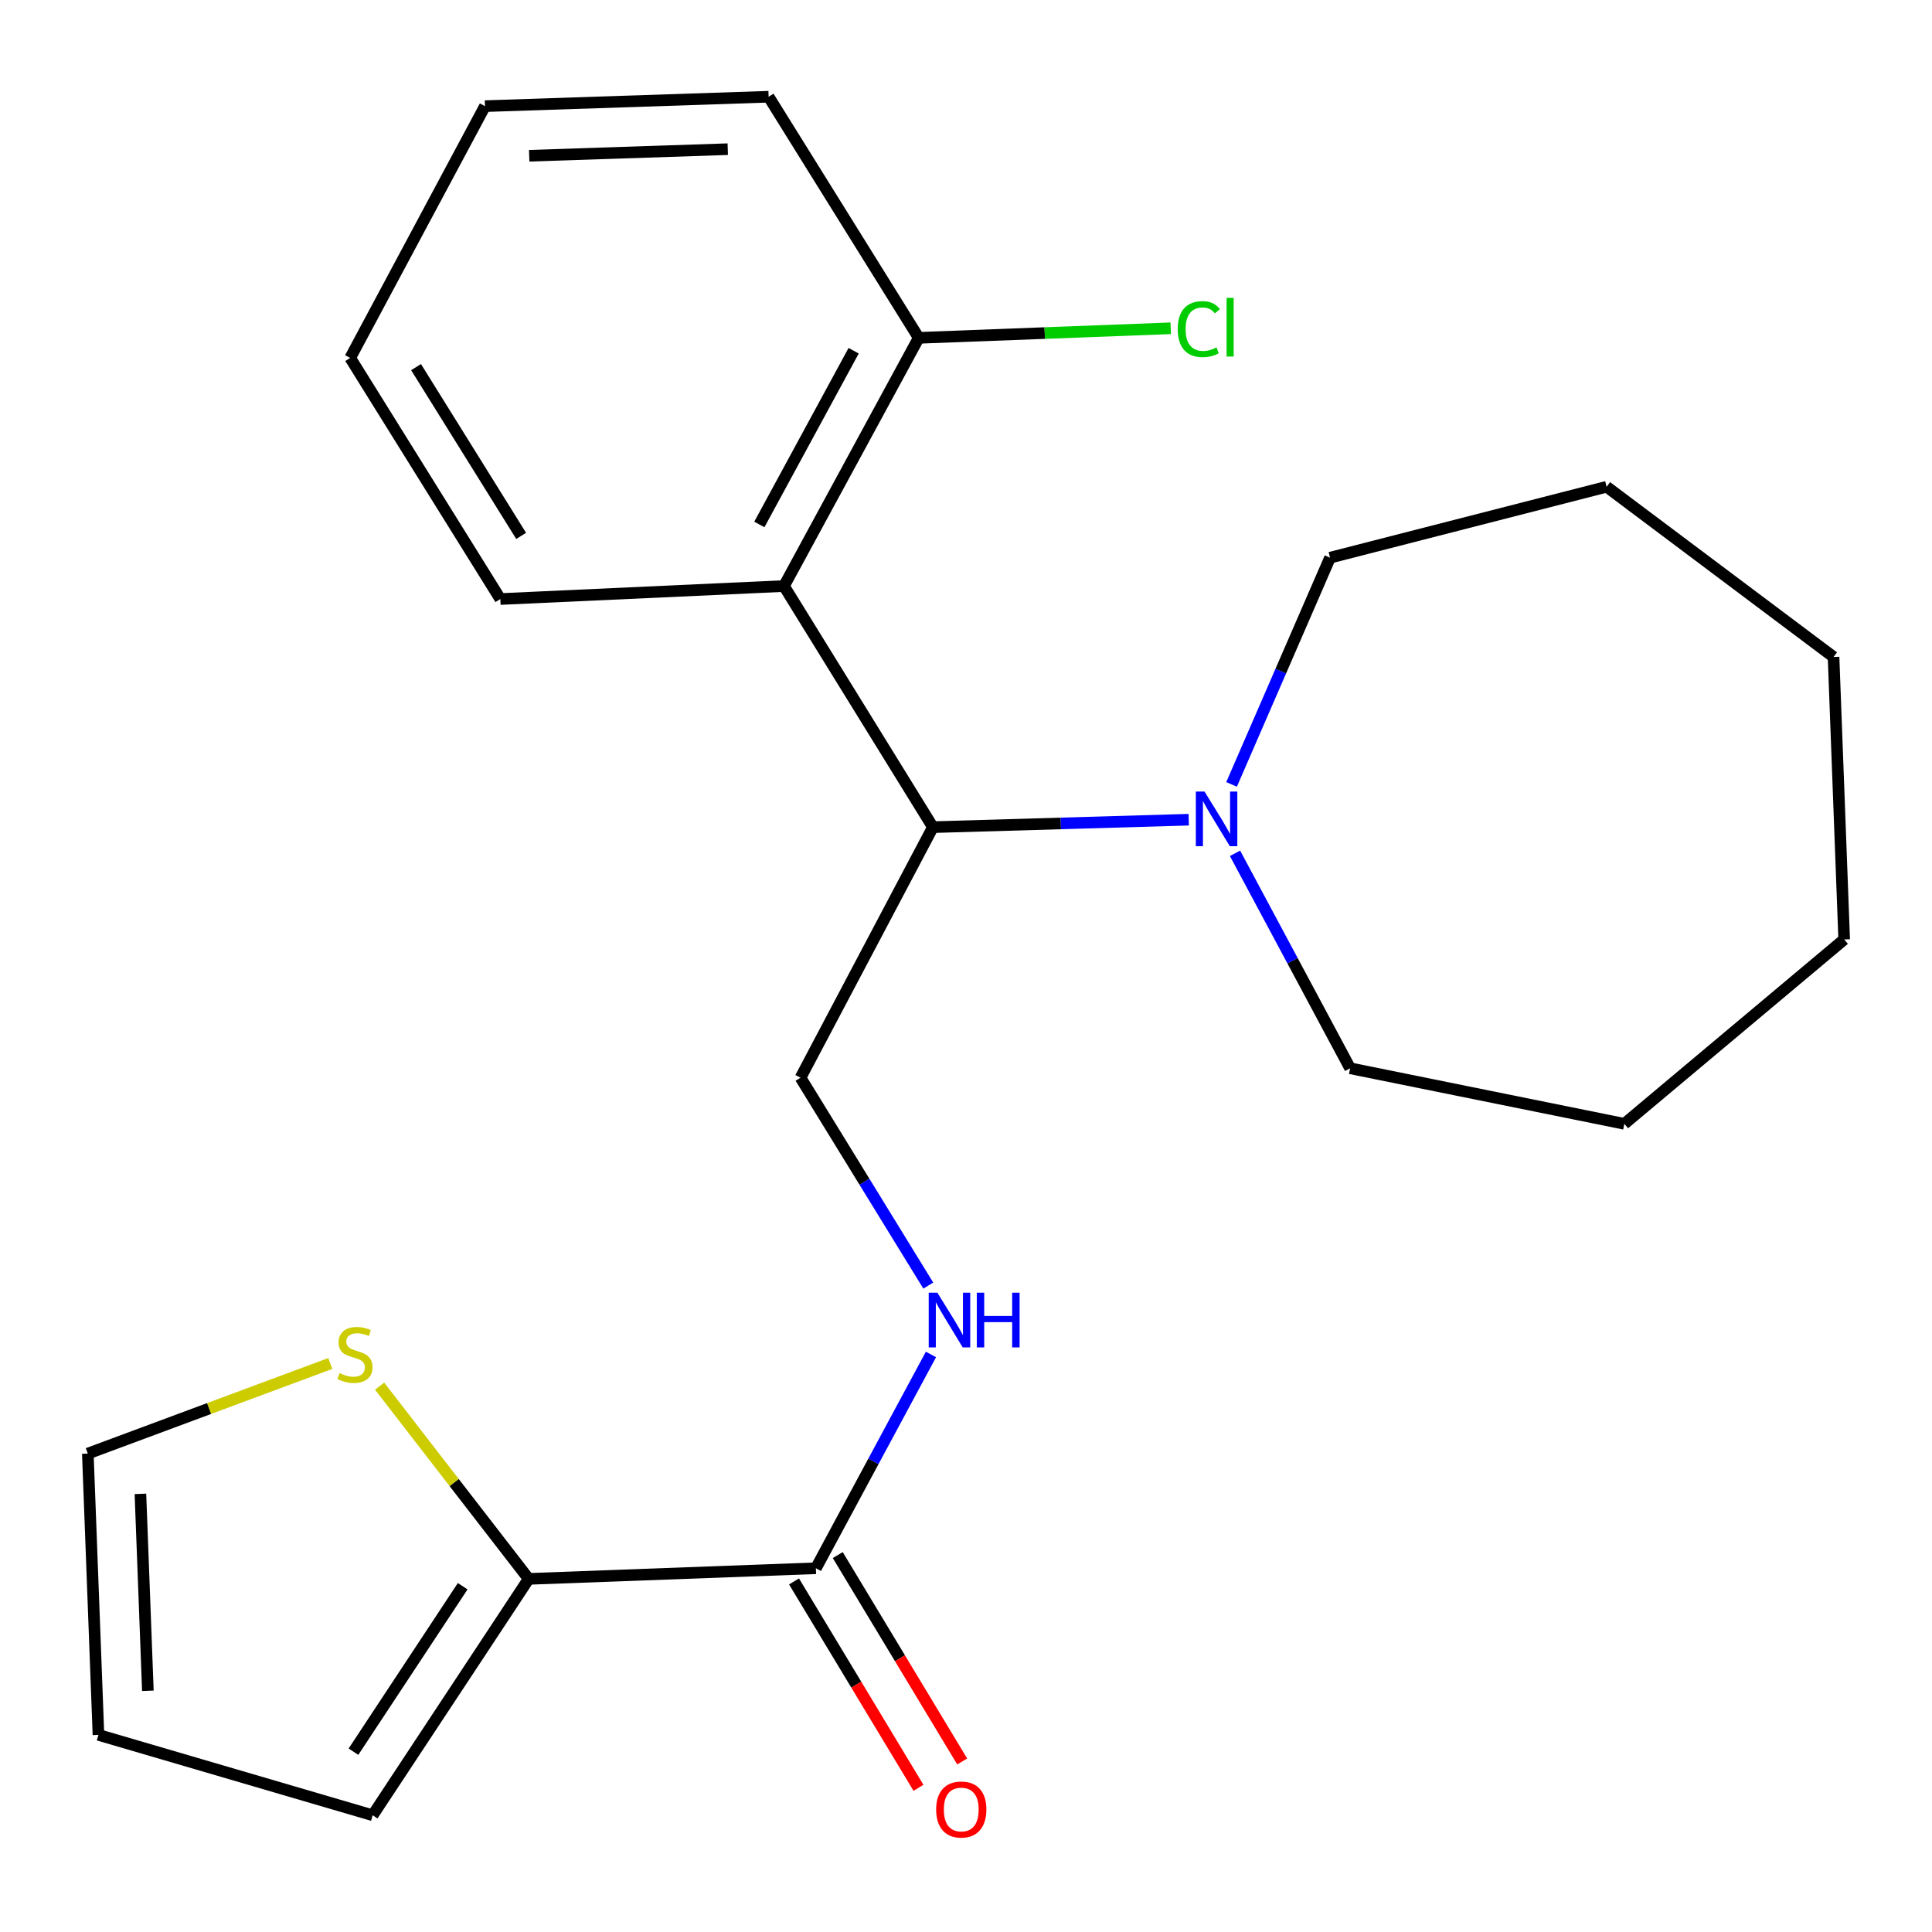 <?xml version='1.0' encoding='iso-8859-1'?>
<svg version='1.1' baseProfile='full'
              xmlns='http://www.w3.org/2000/svg'
                      xmlns:rdkit='http://www.rdkit.org/xml'
                      xmlns:xlink='http://www.w3.org/1999/xlink'
                  xml:space='preserve'
width='1000px' height='1000px' viewBox='0 0 1000 1000'>
<!-- END OF HEADER -->
<rect style='opacity:1.0;fill:#FFFFFF;stroke:none' width='1000' height='1000' x='0' y='0'> </rect>
<path class='bond-0' d='M 482.87,428.139 L 405.791,303.339' style='fill:none;fill-rule:evenodd;stroke:#000000;stroke-width:6px;stroke-linecap:butt;stroke-linejoin:miter;stroke-opacity:1' />
<path class='bond-3' d='M 482.87,428.139 L 549.08,426.206' style='fill:none;fill-rule:evenodd;stroke:#000000;stroke-width:6px;stroke-linecap:butt;stroke-linejoin:miter;stroke-opacity:1' />
<path class='bond-3' d='M 549.08,426.206 L 615.29,424.273' style='fill:none;fill-rule:evenodd;stroke:#0000FF;stroke-width:6px;stroke-linecap:butt;stroke-linejoin:miter;stroke-opacity:1' />
<path class='bond-5' d='M 482.87,428.139 L 414.349,557.826' style='fill:none;fill-rule:evenodd;stroke:#000000;stroke-width:6px;stroke-linecap:butt;stroke-linejoin:miter;stroke-opacity:1' />
<path class='bond-7' d='M 405.791,303.339 L 475.53,174.87' style='fill:none;fill-rule:evenodd;stroke:#000000;stroke-width:6px;stroke-linecap:butt;stroke-linejoin:miter;stroke-opacity:1' />
<path class='bond-7' d='M 393.031,271.463 L 441.848,181.535' style='fill:none;fill-rule:evenodd;stroke:#000000;stroke-width:6px;stroke-linecap:butt;stroke-linejoin:miter;stroke-opacity:1' />
<path class='bond-13' d='M 405.791,303.339 L 258.973,310.062' style='fill:none;fill-rule:evenodd;stroke:#000000;stroke-width:6px;stroke-linecap:butt;stroke-linejoin:miter;stroke-opacity:1' />
<path class='bond-1' d='M 422.305,811.727 L 452.082,756.396' style='fill:none;fill-rule:evenodd;stroke:#000000;stroke-width:6px;stroke-linecap:butt;stroke-linejoin:miter;stroke-opacity:1' />
<path class='bond-1' d='M 452.082,756.396 L 481.859,701.065' style='fill:none;fill-rule:evenodd;stroke:#0000FF;stroke-width:6px;stroke-linecap:butt;stroke-linejoin:miter;stroke-opacity:1' />
<path class='bond-2' d='M 422.305,811.727 L 273.652,817.231' style='fill:none;fill-rule:evenodd;stroke:#000000;stroke-width:6px;stroke-linecap:butt;stroke-linejoin:miter;stroke-opacity:1' />
<path class='bond-10' d='M 410.991,818.548 L 443.198,871.96' style='fill:none;fill-rule:evenodd;stroke:#000000;stroke-width:6px;stroke-linecap:butt;stroke-linejoin:miter;stroke-opacity:1' />
<path class='bond-10' d='M 443.198,871.96 L 475.404,925.371' style='fill:none;fill-rule:evenodd;stroke:#FF0000;stroke-width:6px;stroke-linecap:butt;stroke-linejoin:miter;stroke-opacity:1' />
<path class='bond-10' d='M 433.618,804.905 L 465.824,858.316' style='fill:none;fill-rule:evenodd;stroke:#000000;stroke-width:6px;stroke-linecap:butt;stroke-linejoin:miter;stroke-opacity:1' />
<path class='bond-10' d='M 465.824,858.316 L 498.031,911.727' style='fill:none;fill-rule:evenodd;stroke:#FF0000;stroke-width:6px;stroke-linecap:butt;stroke-linejoin:miter;stroke-opacity:1' />
<path class='bond-6' d='M 273.652,817.231 L 235.068,767.354' style='fill:none;fill-rule:evenodd;stroke:#000000;stroke-width:6px;stroke-linecap:butt;stroke-linejoin:miter;stroke-opacity:1' />
<path class='bond-6' d='M 235.068,767.354 L 196.483,717.476' style='fill:none;fill-rule:evenodd;stroke:#CCCC00;stroke-width:6px;stroke-linecap:butt;stroke-linejoin:miter;stroke-opacity:1' />
<path class='bond-8' d='M 273.652,817.231 L 192.889,939.58' style='fill:none;fill-rule:evenodd;stroke:#000000;stroke-width:6px;stroke-linecap:butt;stroke-linejoin:miter;stroke-opacity:1' />
<path class='bond-8' d='M 239.487,821.028 L 182.953,906.671' style='fill:none;fill-rule:evenodd;stroke:#000000;stroke-width:6px;stroke-linecap:butt;stroke-linejoin:miter;stroke-opacity:1' />
<path class='bond-14' d='M 637.455,406.008 L 662.944,347.334' style='fill:none;fill-rule:evenodd;stroke:#0000FF;stroke-width:6px;stroke-linecap:butt;stroke-linejoin:miter;stroke-opacity:1' />
<path class='bond-14' d='M 662.944,347.334 L 688.432,288.66' style='fill:none;fill-rule:evenodd;stroke:#000000;stroke-width:6px;stroke-linecap:butt;stroke-linejoin:miter;stroke-opacity:1' />
<path class='bond-15' d='M 639.245,441.673 L 669.035,497.306' style='fill:none;fill-rule:evenodd;stroke:#0000FF;stroke-width:6px;stroke-linecap:butt;stroke-linejoin:miter;stroke-opacity:1' />
<path class='bond-15' d='M 669.035,497.306 L 698.825,552.938' style='fill:none;fill-rule:evenodd;stroke:#000000;stroke-width:6px;stroke-linecap:butt;stroke-linejoin:miter;stroke-opacity:1' />
<path class='bond-4' d='M 480.477,665.417 L 447.413,611.622' style='fill:none;fill-rule:evenodd;stroke:#0000FF;stroke-width:6px;stroke-linecap:butt;stroke-linejoin:miter;stroke-opacity:1' />
<path class='bond-4' d='M 447.413,611.622 L 414.349,557.826' style='fill:none;fill-rule:evenodd;stroke:#000000;stroke-width:6px;stroke-linecap:butt;stroke-linejoin:miter;stroke-opacity:1' />
<path class='bond-9' d='M 170.961,705.735 L 108.208,729.057' style='fill:none;fill-rule:evenodd;stroke:#CCCC00;stroke-width:6px;stroke-linecap:butt;stroke-linejoin:miter;stroke-opacity:1' />
<path class='bond-9' d='M 108.208,729.057 L 45.455,752.38' style='fill:none;fill-rule:evenodd;stroke:#000000;stroke-width:6px;stroke-linecap:butt;stroke-linejoin:miter;stroke-opacity:1' />
<path class='bond-12' d='M 475.53,174.87 L 540.748,172.394' style='fill:none;fill-rule:evenodd;stroke:#000000;stroke-width:6px;stroke-linecap:butt;stroke-linejoin:miter;stroke-opacity:1' />
<path class='bond-12' d='M 540.748,172.394 L 605.966,169.918' style='fill:none;fill-rule:evenodd;stroke:#00CC00;stroke-width:6px;stroke-linecap:butt;stroke-linejoin:miter;stroke-opacity:1' />
<path class='bond-16' d='M 475.53,174.87 L 397.835,50.07' style='fill:none;fill-rule:evenodd;stroke:#000000;stroke-width:6px;stroke-linecap:butt;stroke-linejoin:miter;stroke-opacity:1' />
<path class='bond-11' d='M 192.889,939.58 L 50.959,897.98' style='fill:none;fill-rule:evenodd;stroke:#000000;stroke-width:6px;stroke-linecap:butt;stroke-linejoin:miter;stroke-opacity:1' />
<path class='bond-25' d='M 45.455,752.38 L 50.959,897.98' style='fill:none;fill-rule:evenodd;stroke:#000000;stroke-width:6px;stroke-linecap:butt;stroke-linejoin:miter;stroke-opacity:1' />
<path class='bond-25' d='M 72.683,773.222 L 76.537,875.141' style='fill:none;fill-rule:evenodd;stroke:#000000;stroke-width:6px;stroke-linecap:butt;stroke-linejoin:miter;stroke-opacity:1' />
<path class='bond-17' d='M 258.973,310.062 L 181.263,185.262' style='fill:none;fill-rule:evenodd;stroke:#000000;stroke-width:6px;stroke-linecap:butt;stroke-linejoin:miter;stroke-opacity:1' />
<path class='bond-17' d='M 269.746,277.376 L 215.349,190.016' style='fill:none;fill-rule:evenodd;stroke:#000000;stroke-width:6px;stroke-linecap:butt;stroke-linejoin:miter;stroke-opacity:1' />
<path class='bond-18' d='M 688.432,288.66 L 831.581,251.948' style='fill:none;fill-rule:evenodd;stroke:#000000;stroke-width:6px;stroke-linecap:butt;stroke-linejoin:miter;stroke-opacity:1' />
<path class='bond-19' d='M 698.825,552.938 L 840.755,581.694' style='fill:none;fill-rule:evenodd;stroke:#000000;stroke-width:6px;stroke-linecap:butt;stroke-linejoin:miter;stroke-opacity:1' />
<path class='bond-24' d='M 397.835,50.07 L 251.017,54.944' style='fill:none;fill-rule:evenodd;stroke:#000000;stroke-width:6px;stroke-linecap:butt;stroke-linejoin:miter;stroke-opacity:1' />
<path class='bond-24' d='M 376.689,77.209 L 273.916,80.62' style='fill:none;fill-rule:evenodd;stroke:#000000;stroke-width:6px;stroke-linecap:butt;stroke-linejoin:miter;stroke-opacity:1' />
<path class='bond-20' d='M 181.263,185.262 L 251.017,54.944' style='fill:none;fill-rule:evenodd;stroke:#000000;stroke-width:6px;stroke-linecap:butt;stroke-linejoin:miter;stroke-opacity:1' />
<path class='bond-21' d='M 831.581,251.948 L 949.041,340.051' style='fill:none;fill-rule:evenodd;stroke:#000000;stroke-width:6px;stroke-linecap:butt;stroke-linejoin:miter;stroke-opacity:1' />
<path class='bond-22' d='M 840.755,581.694 L 954.545,486.252' style='fill:none;fill-rule:evenodd;stroke:#000000;stroke-width:6px;stroke-linecap:butt;stroke-linejoin:miter;stroke-opacity:1' />
<path class='bond-23' d='M 949.041,340.051 L 954.545,486.252' style='fill:none;fill-rule:evenodd;stroke:#000000;stroke-width:6px;stroke-linecap:butt;stroke-linejoin:miter;stroke-opacity:1' />
<path  class='atom-4' d='M 623.442 409.693
L 632.722 424.693
Q 633.642 426.173, 635.122 428.853
Q 636.602 431.533, 636.682 431.693
L 636.682 409.693
L 640.442 409.693
L 640.442 438.013
L 636.562 438.013
L 626.602 421.613
Q 625.442 419.693, 624.202 417.493
Q 623.002 415.293, 622.642 414.613
L 622.642 438.013
L 618.962 438.013
L 618.962 409.693
L 623.442 409.693
' fill='#0000FF'/>
<path  class='atom-5' d='M 485.182 669.097
L 494.462 684.097
Q 495.382 685.577, 496.862 688.257
Q 498.342 690.937, 498.422 691.097
L 498.422 669.097
L 502.182 669.097
L 502.182 697.417
L 498.302 697.417
L 488.342 681.017
Q 487.182 679.097, 485.942 676.897
Q 484.742 674.697, 484.382 674.017
L 484.382 697.417
L 480.702 697.417
L 480.702 669.097
L 485.182 669.097
' fill='#0000FF'/>
<path  class='atom-5' d='M 505.582 669.097
L 509.422 669.097
L 509.422 681.137
L 523.902 681.137
L 523.902 669.097
L 527.742 669.097
L 527.742 697.417
L 523.902 697.417
L 523.902 684.337
L 509.422 684.337
L 509.422 697.417
L 505.582 697.417
L 505.582 669.097
' fill='#0000FF'/>
<path  class='atom-7' d='M 175.729 710.709
Q 176.049 710.829, 177.369 711.389
Q 178.689 711.949, 180.129 712.309
Q 181.609 712.629, 183.049 712.629
Q 185.729 712.629, 187.289 711.349
Q 188.849 710.029, 188.849 707.749
Q 188.849 706.189, 188.049 705.229
Q 187.289 704.269, 186.089 703.749
Q 184.889 703.229, 182.889 702.629
Q 180.369 701.869, 178.849 701.149
Q 177.369 700.429, 176.289 698.909
Q 175.249 697.389, 175.249 694.829
Q 175.249 691.269, 177.649 689.069
Q 180.089 686.869, 184.889 686.869
Q 188.169 686.869, 191.889 688.429
L 190.969 691.509
Q 187.569 690.109, 185.009 690.109
Q 182.249 690.109, 180.729 691.269
Q 179.209 692.389, 179.249 694.349
Q 179.249 695.869, 180.009 696.789
Q 180.809 697.709, 181.929 698.229
Q 183.089 698.749, 185.009 699.349
Q 187.569 700.149, 189.089 700.949
Q 190.609 701.749, 191.689 703.389
Q 192.809 704.989, 192.809 707.749
Q 192.809 711.669, 190.169 713.789
Q 187.569 715.869, 183.209 715.869
Q 180.689 715.869, 178.769 715.309
Q 176.889 714.789, 174.649 713.869
L 175.729 710.709
' fill='#CCCC00'/>
<path  class='atom-11' d='M 484.549 936.592
Q 484.549 929.792, 487.909 925.992
Q 491.269 922.192, 497.549 922.192
Q 503.829 922.192, 507.189 925.992
Q 510.549 929.792, 510.549 936.592
Q 510.549 943.472, 507.149 947.392
Q 503.749 951.272, 497.549 951.272
Q 491.309 951.272, 487.909 947.392
Q 484.549 943.512, 484.549 936.592
M 497.549 948.072
Q 501.869 948.072, 504.189 945.192
Q 506.549 942.272, 506.549 936.592
Q 506.549 931.032, 504.189 928.232
Q 501.869 925.392, 497.549 925.392
Q 493.229 925.392, 490.869 928.192
Q 488.549 930.992, 488.549 936.592
Q 488.549 942.312, 490.869 945.192
Q 493.229 948.072, 497.549 948.072
' fill='#FF0000'/>
<path  class='atom-13' d='M 609.593 170.345
Q 609.593 163.305, 612.873 159.625
Q 616.193 155.905, 622.473 155.905
Q 628.313 155.905, 631.433 160.025
L 628.793 162.185
Q 626.513 159.185, 622.473 159.185
Q 618.193 159.185, 615.913 162.065
Q 613.673 164.905, 613.673 170.345
Q 613.673 175.945, 615.993 178.825
Q 618.353 181.705, 622.913 181.705
Q 626.033 181.705, 629.673 179.825
L 630.793 182.825
Q 629.313 183.785, 627.073 184.345
Q 624.833 184.905, 622.353 184.905
Q 616.193 184.905, 612.873 181.145
Q 609.593 177.385, 609.593 170.345
' fill='#00CC00'/>
<path  class='atom-13' d='M 634.873 154.185
L 638.553 154.185
L 638.553 184.545
L 634.873 184.545
L 634.873 154.185
' fill='#00CC00'/>
</svg>

